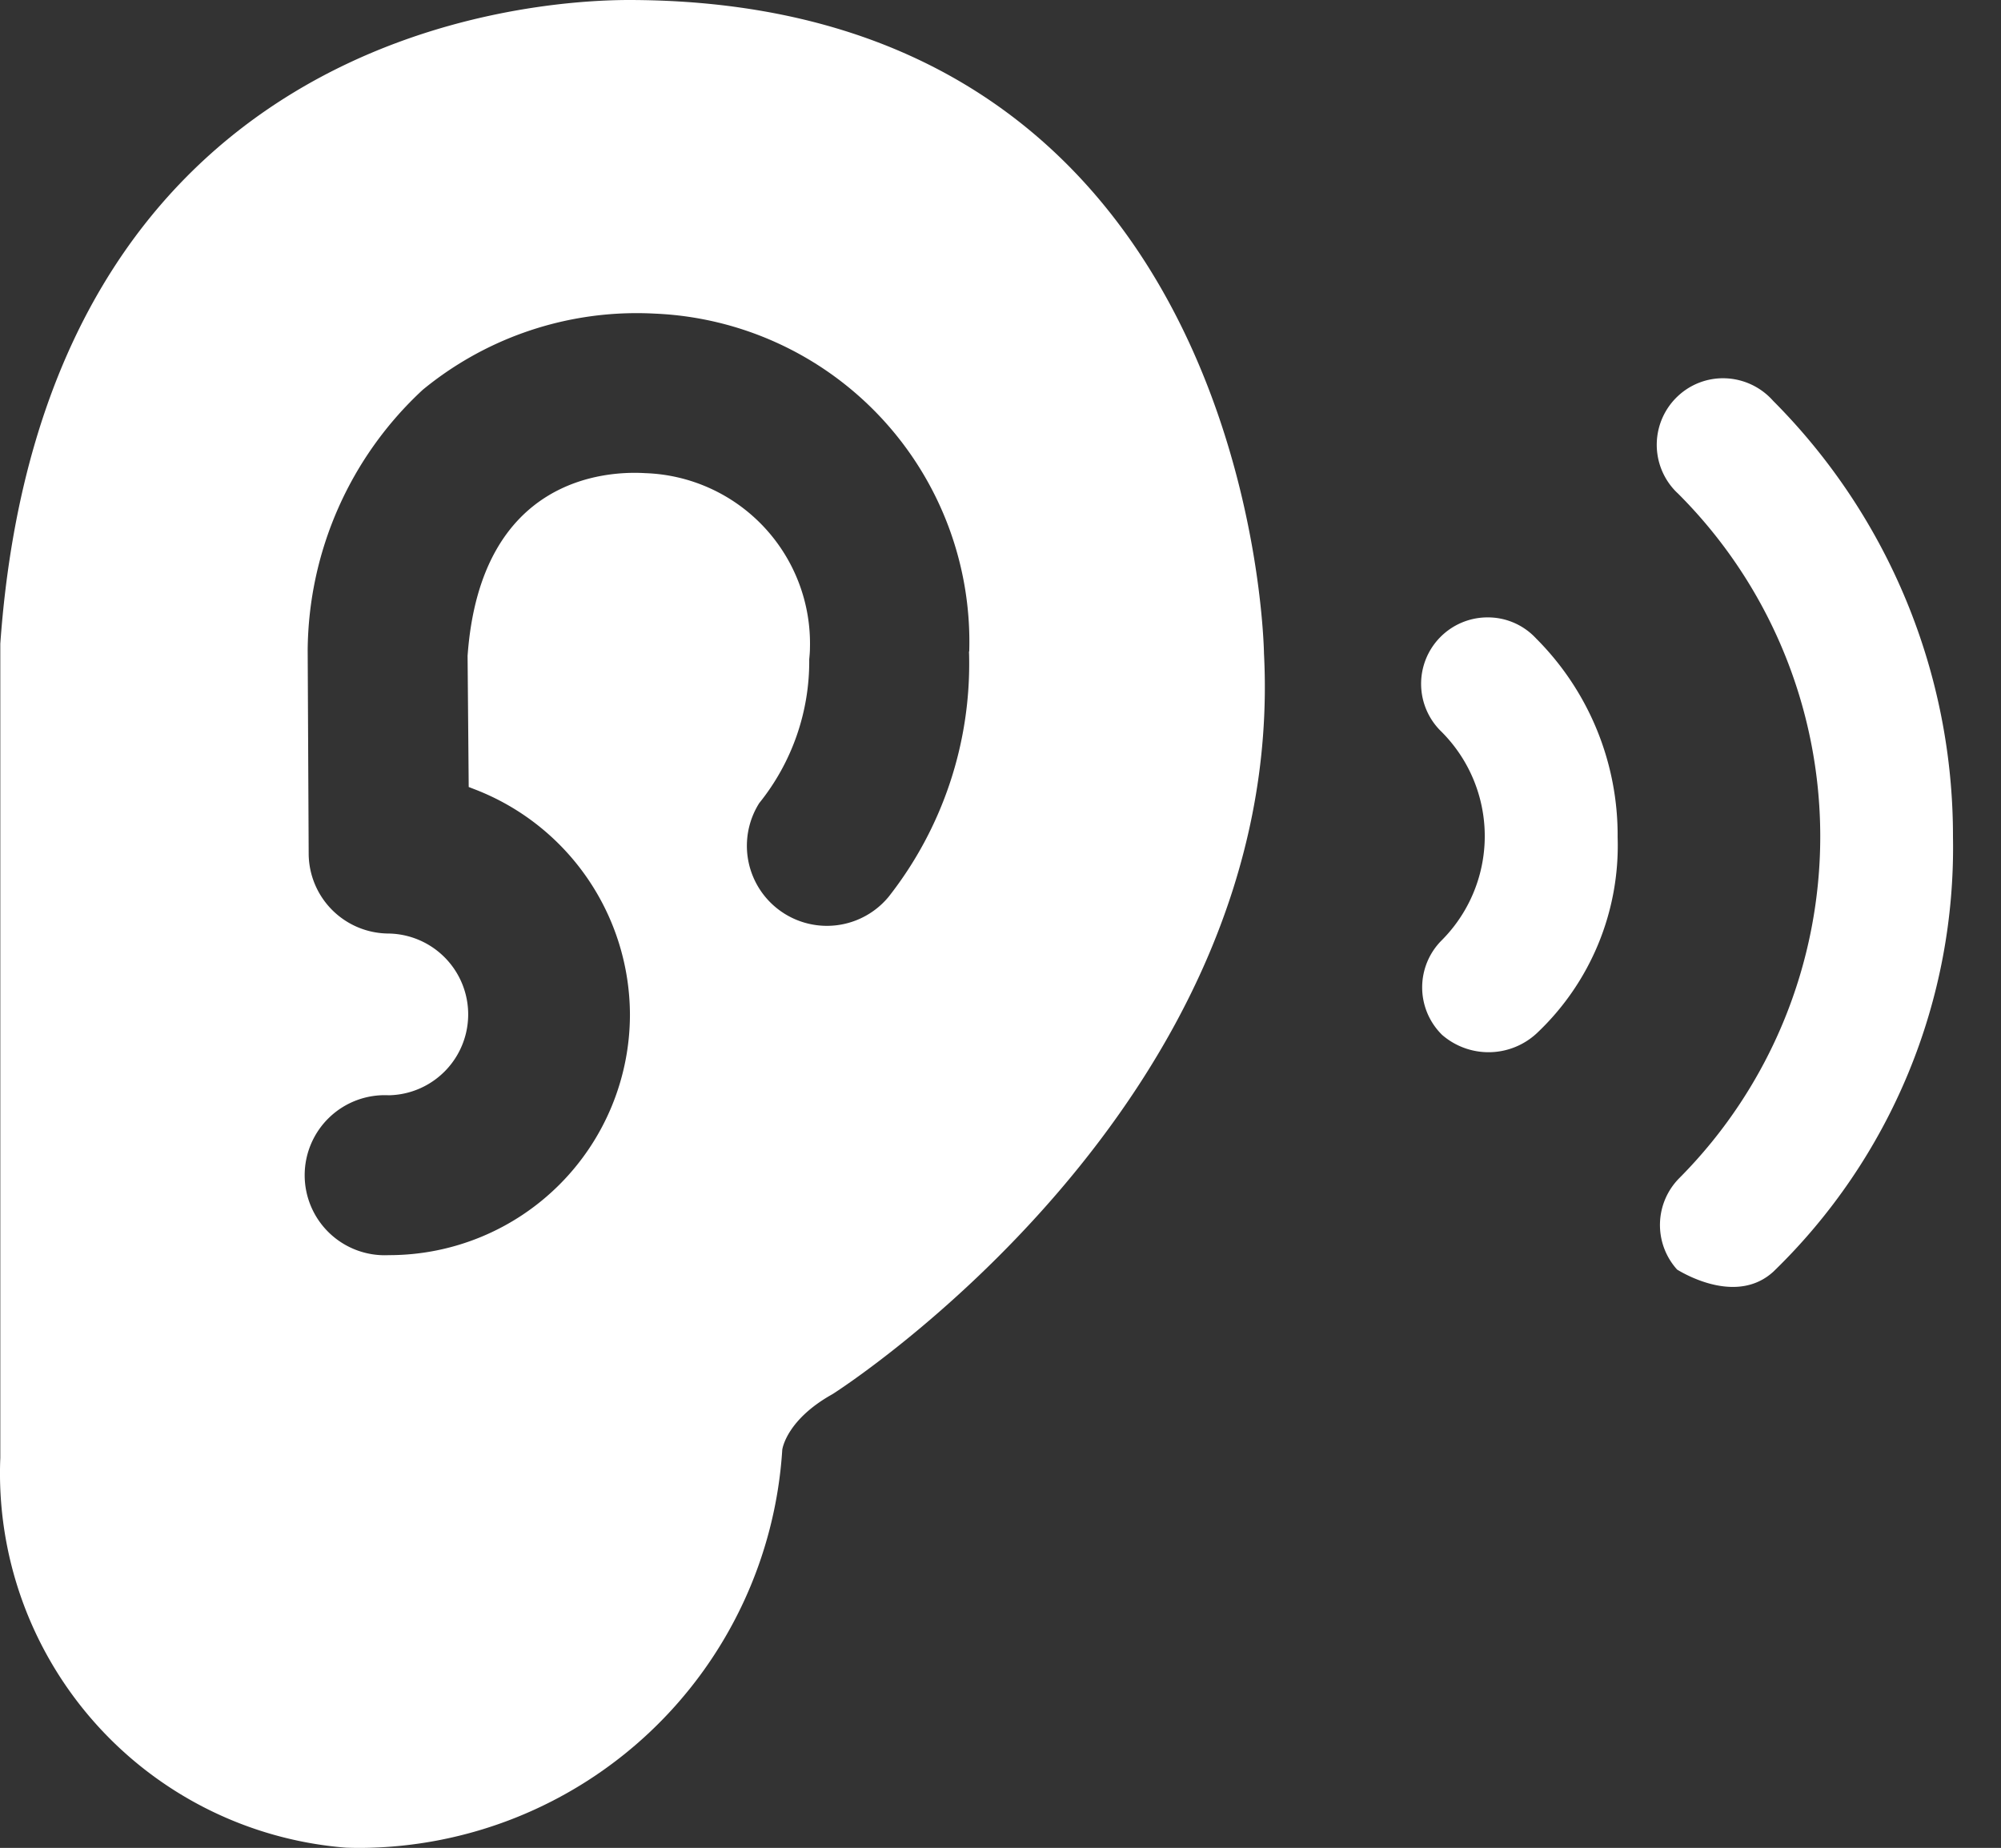 <svg xmlns="http://www.w3.org/2000/svg" width="80" height="73.884"><rect width="100%" height="100%" fill="#333333" stroke="none"/><defs><clipPath id="a"><path data-name="長方形 150524" fill="none" d="M0 0h80v73.884H0z"/></clipPath></defs><g clip-path="url(#a)" fill="#fff"><path data-name="パス 84262" d="M78.08 33.463a24.63 24.63 0 0 0-7.191-17.437 2.677 2.677 0 0 0-1.884-.9 2.636 2.636 0 0 0-1.911.7 2.665 2.665 0 0 0-.18 3.733 2.232 2.232 0 0 0 .168.17 19.373 19.373 0 0 1 .061 27.371 2.658 2.658 0 0 0-.091 3.662c.471.286 2.46 1.359 3.853.077a23.6 23.6 0 0 0 7.175-17.376"/><path data-name="パス 84263" d="m61.409 25.521-.1-.1a2.623 2.623 0 0 0-1.835-.736h-.039a2.657 2.657 0 0 0-1.813 4.563 5.9 5.9 0 0 1 .012 8.353 2.66 2.66 0 0 0 0 3.755l.013.014a2.832 2.832 0 0 0 3.786-.051 10.309 10.309 0 0 0 3.24-7.841 11.119 11.119 0 0 0-3.268-7.959"/><path data-name="パス 84264" d="m79.9 51.689.1.109Z"/><path data-name="パス 84265" d="M50.534 26.129C50.524 25.456 49.9.059 25.193 0h-.034C21.183 0 1.753 1.27.012 25.74v32.552a15.018 15.018 0 0 0 13.823 15.583c.191.006.38.01.57.01a16.989 16.989 0 0 0 16.87-15.921c.007-.049.181-1.205 2.013-2.225.182-.114 18.17-11.61 17.246-29.61m-11.79.034a15.076 15.076 0 0 1-3.215 9.691 3.2 3.2 0 0 1-5.176-3.742 9.027 9.027 0 0 0 2-5.752c.014-.147.028-.3.028-.428a6.814 6.814 0 0 0-6.581-7.014c-1.539-.094-6.593.147-7.106 7.306l.045 5.242.283.11a9.682 9.682 0 0 1 6.163 9 9.626 9.626 0 0 1-9.625 9.608h-.019a3.2 3.2 0 1 1 0-6.392 3.234 3.234 0 0 0 0-6.467 3.21 3.21 0 0 1-3.2-3.18l-.04-8.16a14.338 14.338 0 0 1 4.6-10.4 13.468 13.468 0 0 1 8.562-3.065q.363 0 .728.02a13.131 13.131 0 0 1 12.559 13.5l-.01.02Z"/></g></svg>